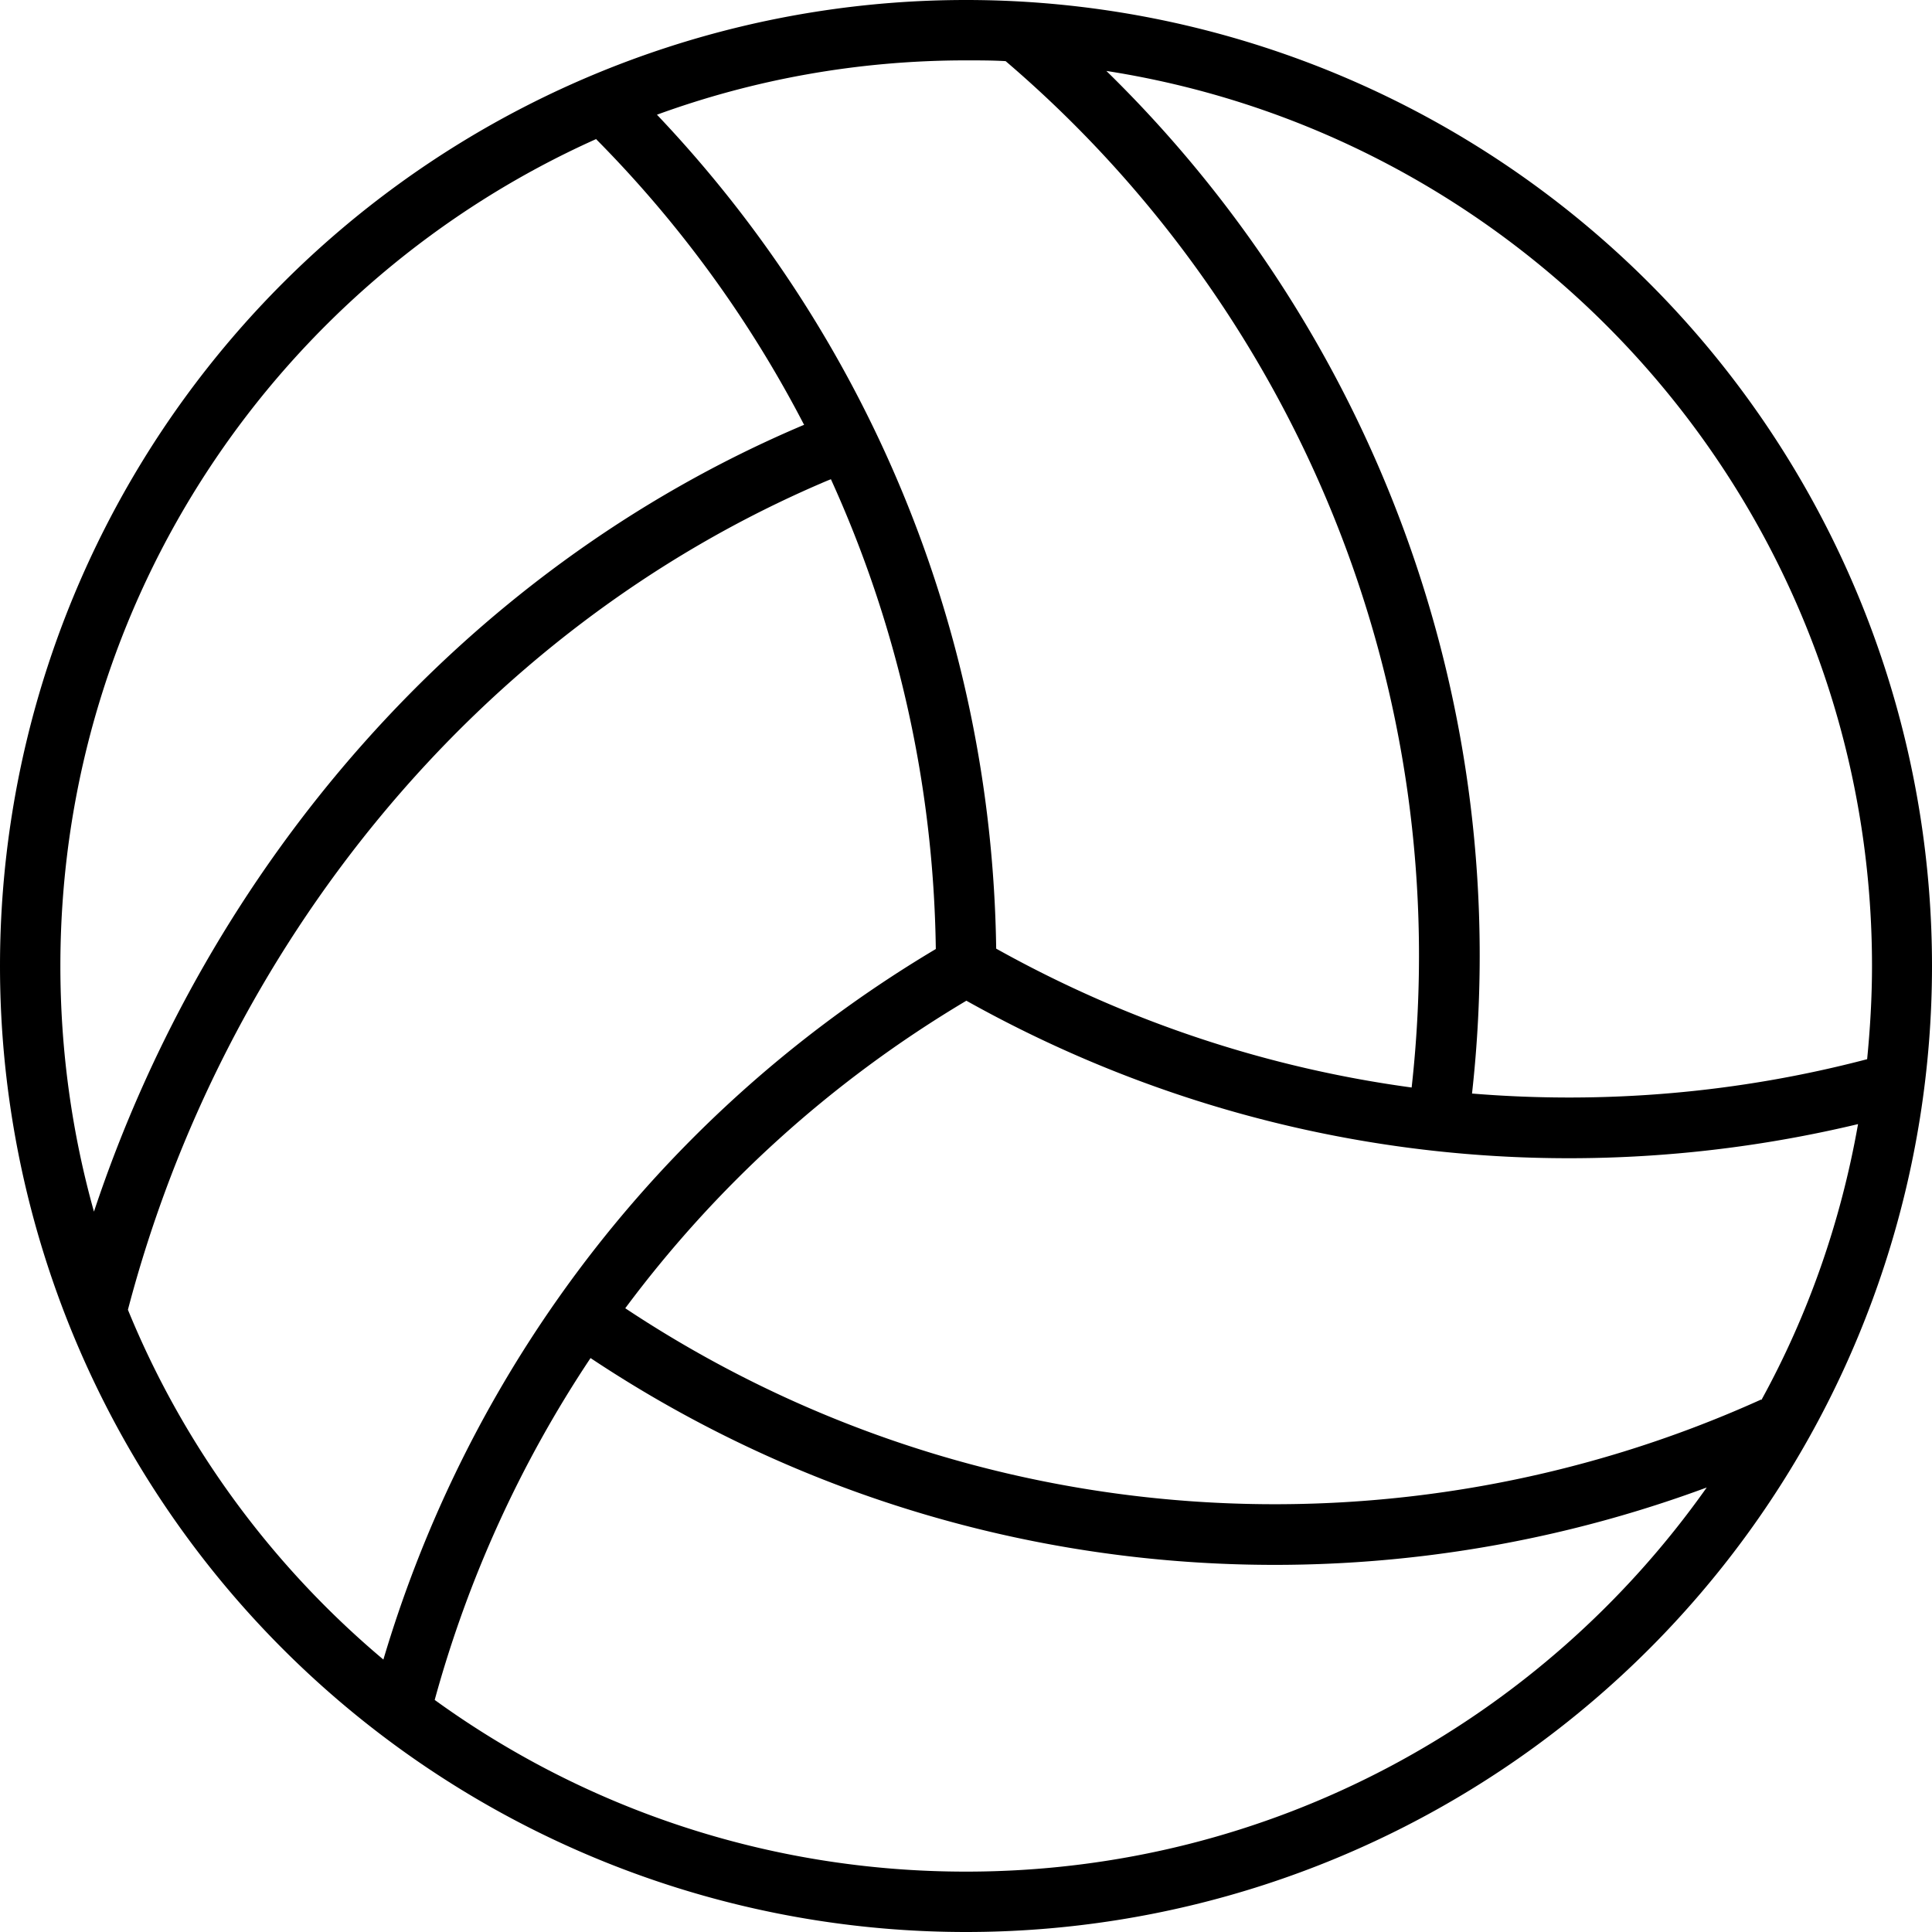<svg xmlns="http://www.w3.org/2000/svg" viewBox="0 0 512 512"><!--! Font Awesome Pro 6.5.1 by @fontawesome - https://fontawesome.com License - https://fontawesome.com/license (Commercial License) Copyright 2023 Fonticons, Inc. --><path d="M452.3 394.2c-95.6 35.4-205.8 25.6-295.8-34.3c-18.6 27.9-32.5 58.5-41.3 90.6C154.7 479.1 203.4 496 256 496c81.1 0 152.8-40.2 196.3-101.8zm14.5-23.2c12.3-22.4 21-47 25.6-73.1C415 316.4 330.8 307 256.1 265.2c-36.3 21.6-66.6 49.5-90.4 81.5c91.9 61 205.9 67.2 301 24.2zm28-90.2c.8-8.1 1.3-16.4 1.3-24.8c0-119.9-88-219.3-202.9-237.2c69.8 68.2 108.5 166.8 96.9 271c35.4 2.9 70.8-.2 104.7-9.1zM266.5 16.2c-3.5-.2-7-.2-10.5-.2c-28.8 0-56.4 5.1-81.9 14.4c54.8 57.7 88.7 135.4 89.9 221c35.1 19.6 72.5 31.7 110.1 36.8C386 181.5 342.6 81.2 266.5 16.2zM158.1 36.8C74.3 74.3 16 158.3 16 256c0 22.5 3.1 44.4 8.9 65.1c30.2-90.9 96.9-169.8 187.9-208.4l.3-.1c-14.5-28-33.1-53.5-55.1-75.7zM33.9 347.1c14.8 36.2 38.2 67.9 67.7 92.7c10.1-34 25.6-66.3 46.3-95.7c25.7-36.5 59.3-68.3 100.1-92.6c-.6-44.4-10.5-86.5-27.8-124.5l-1 .4C125.5 167.1 58.9 251.8 33.9 347.1zM0 256a256 256 0 1 1 512 0A256 256 0 1 1 0 256z"/></svg>